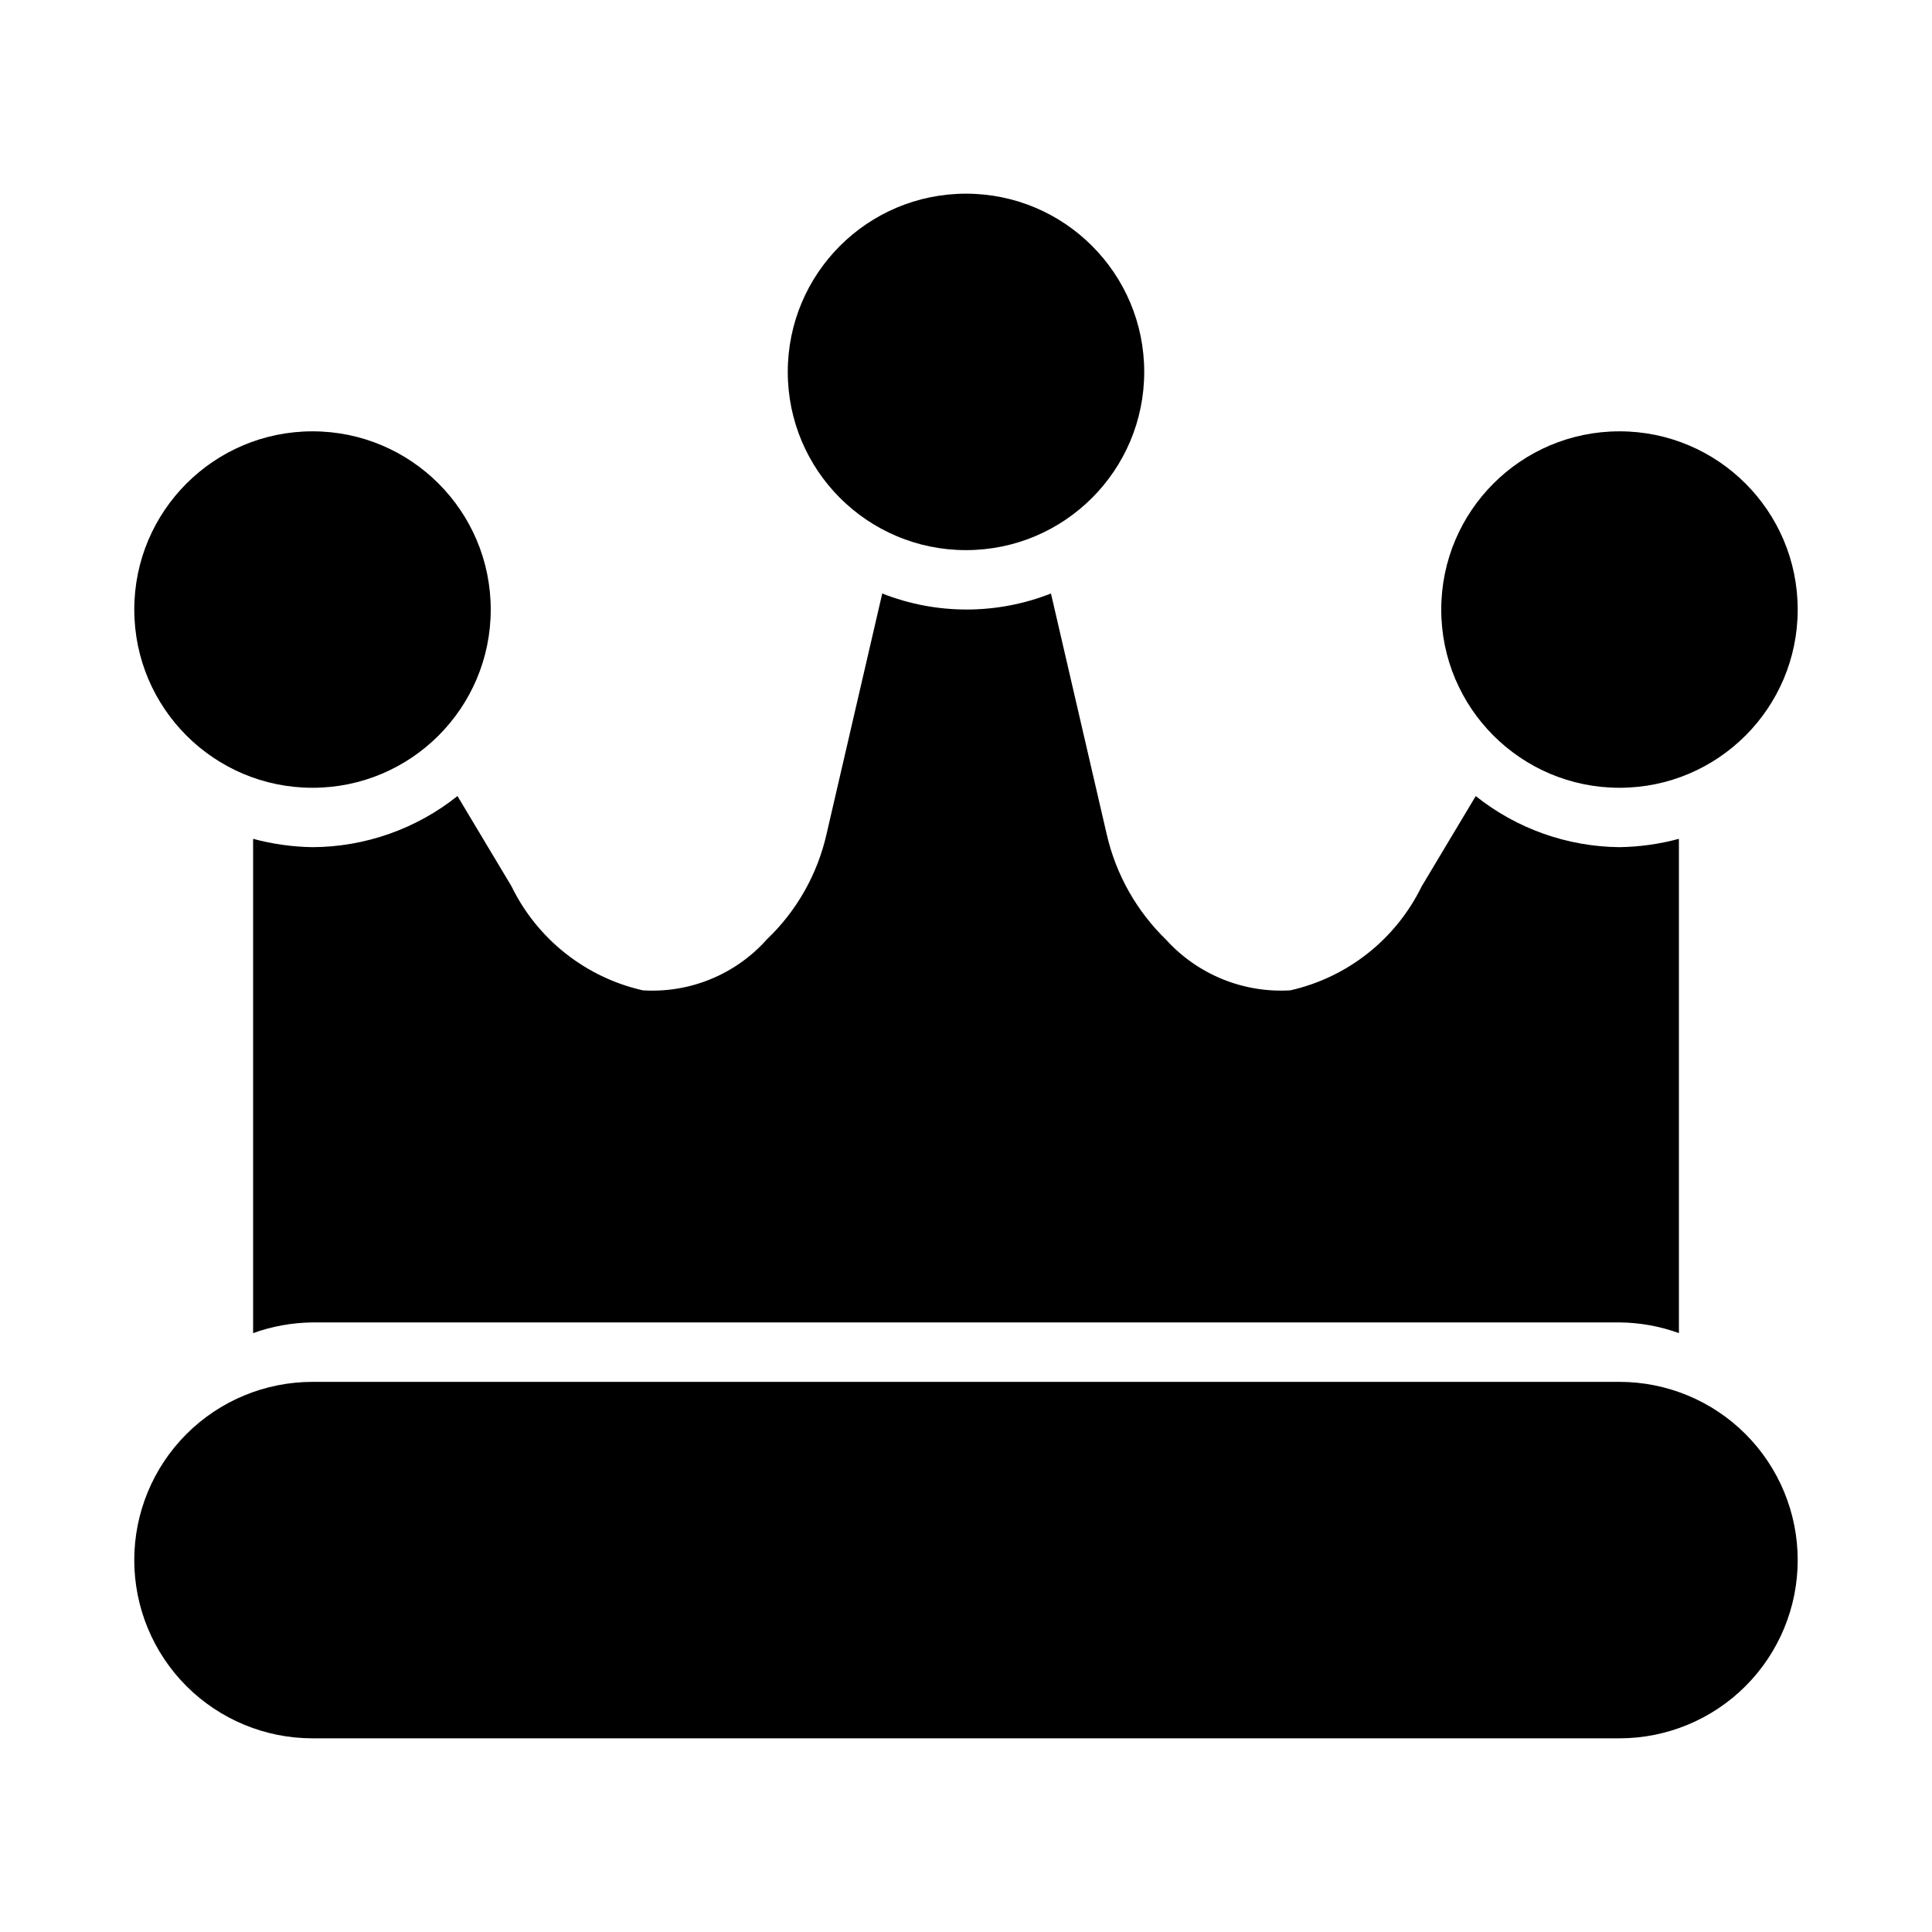<?xml version="1.0" encoding="UTF-8"?>
<!-- Uploaded to: SVG Find, www.svgrepo.com, Generator: SVG Find Mixer Tools -->
<svg fill="#000000" width="800px" height="800px" version="1.1" viewBox="144 144 512 512" xmlns="http://www.w3.org/2000/svg">
 <g>
  <path d="m447.23 242.56c0 26.086-21.145 47.23-47.23 47.23s-47.234-21.145-47.234-47.23c0-26.086 21.148-47.234 47.234-47.234s47.23 21.148 47.23 47.234"/>
  <path d="m620.41 305.54c0 26.086-21.145 47.23-47.23 47.23-26.086 0-47.234-21.145-47.234-47.23 0-26.086 21.148-47.234 47.234-47.234 26.086 0 47.23 21.148 47.23 47.234"/>
  <path d="m274.05 305.54c0 26.086-21.148 47.23-47.234 47.23s-47.23-21.145-47.23-47.23c0-26.086 21.145-47.234 47.23-47.234s47.234 21.148 47.234 47.234"/>
  <path d="m573.18 510.21h-346.37c-12.523 0-24.539 4.977-33.398 13.832-8.855 8.859-13.832 20.875-13.832 33.398 0 12.527 4.977 24.543 13.832 33.398 8.859 8.859 20.875 13.836 33.398 13.836h346.37c12.527 0 24.539-4.977 33.398-13.836 8.855-8.855 13.832-20.871 13.832-33.398 0-12.523-4.977-24.539-13.832-33.398-8.859-8.855-20.871-13.832-33.398-13.832z"/>
  <path d="m588.93 366.3v130.99c-5.047-1.832-10.371-2.793-15.742-2.836h-346.37c-5.367 0.059-10.691 1.016-15.742 2.836v-130.99c5.137 1.383 10.426 2.125 15.742 2.207 13.965-0.062 27.5-4.832 38.418-13.543l14.328 23.93-0.004 0.004c6.824 13.98 19.621 24.117 34.797 27.551 12.465 0.785 24.602-4.207 32.906-13.539 7.848-7.496 13.32-17.133 15.742-27.711l14.801-63.922v0.004c14.363 5.664 30.348 5.664 44.711 0l14.801 63.922v-0.004c2.453 10.613 7.922 20.289 15.742 27.867 8.375 9.219 20.477 14.137 32.906 13.383 15.176-3.434 27.973-13.57 34.793-27.551l14.328-23.93v-0.004c10.832 8.645 24.246 13.41 38.102 13.543 5.316-0.082 10.605-0.824 15.742-2.207z"/>
 </g>
</svg>